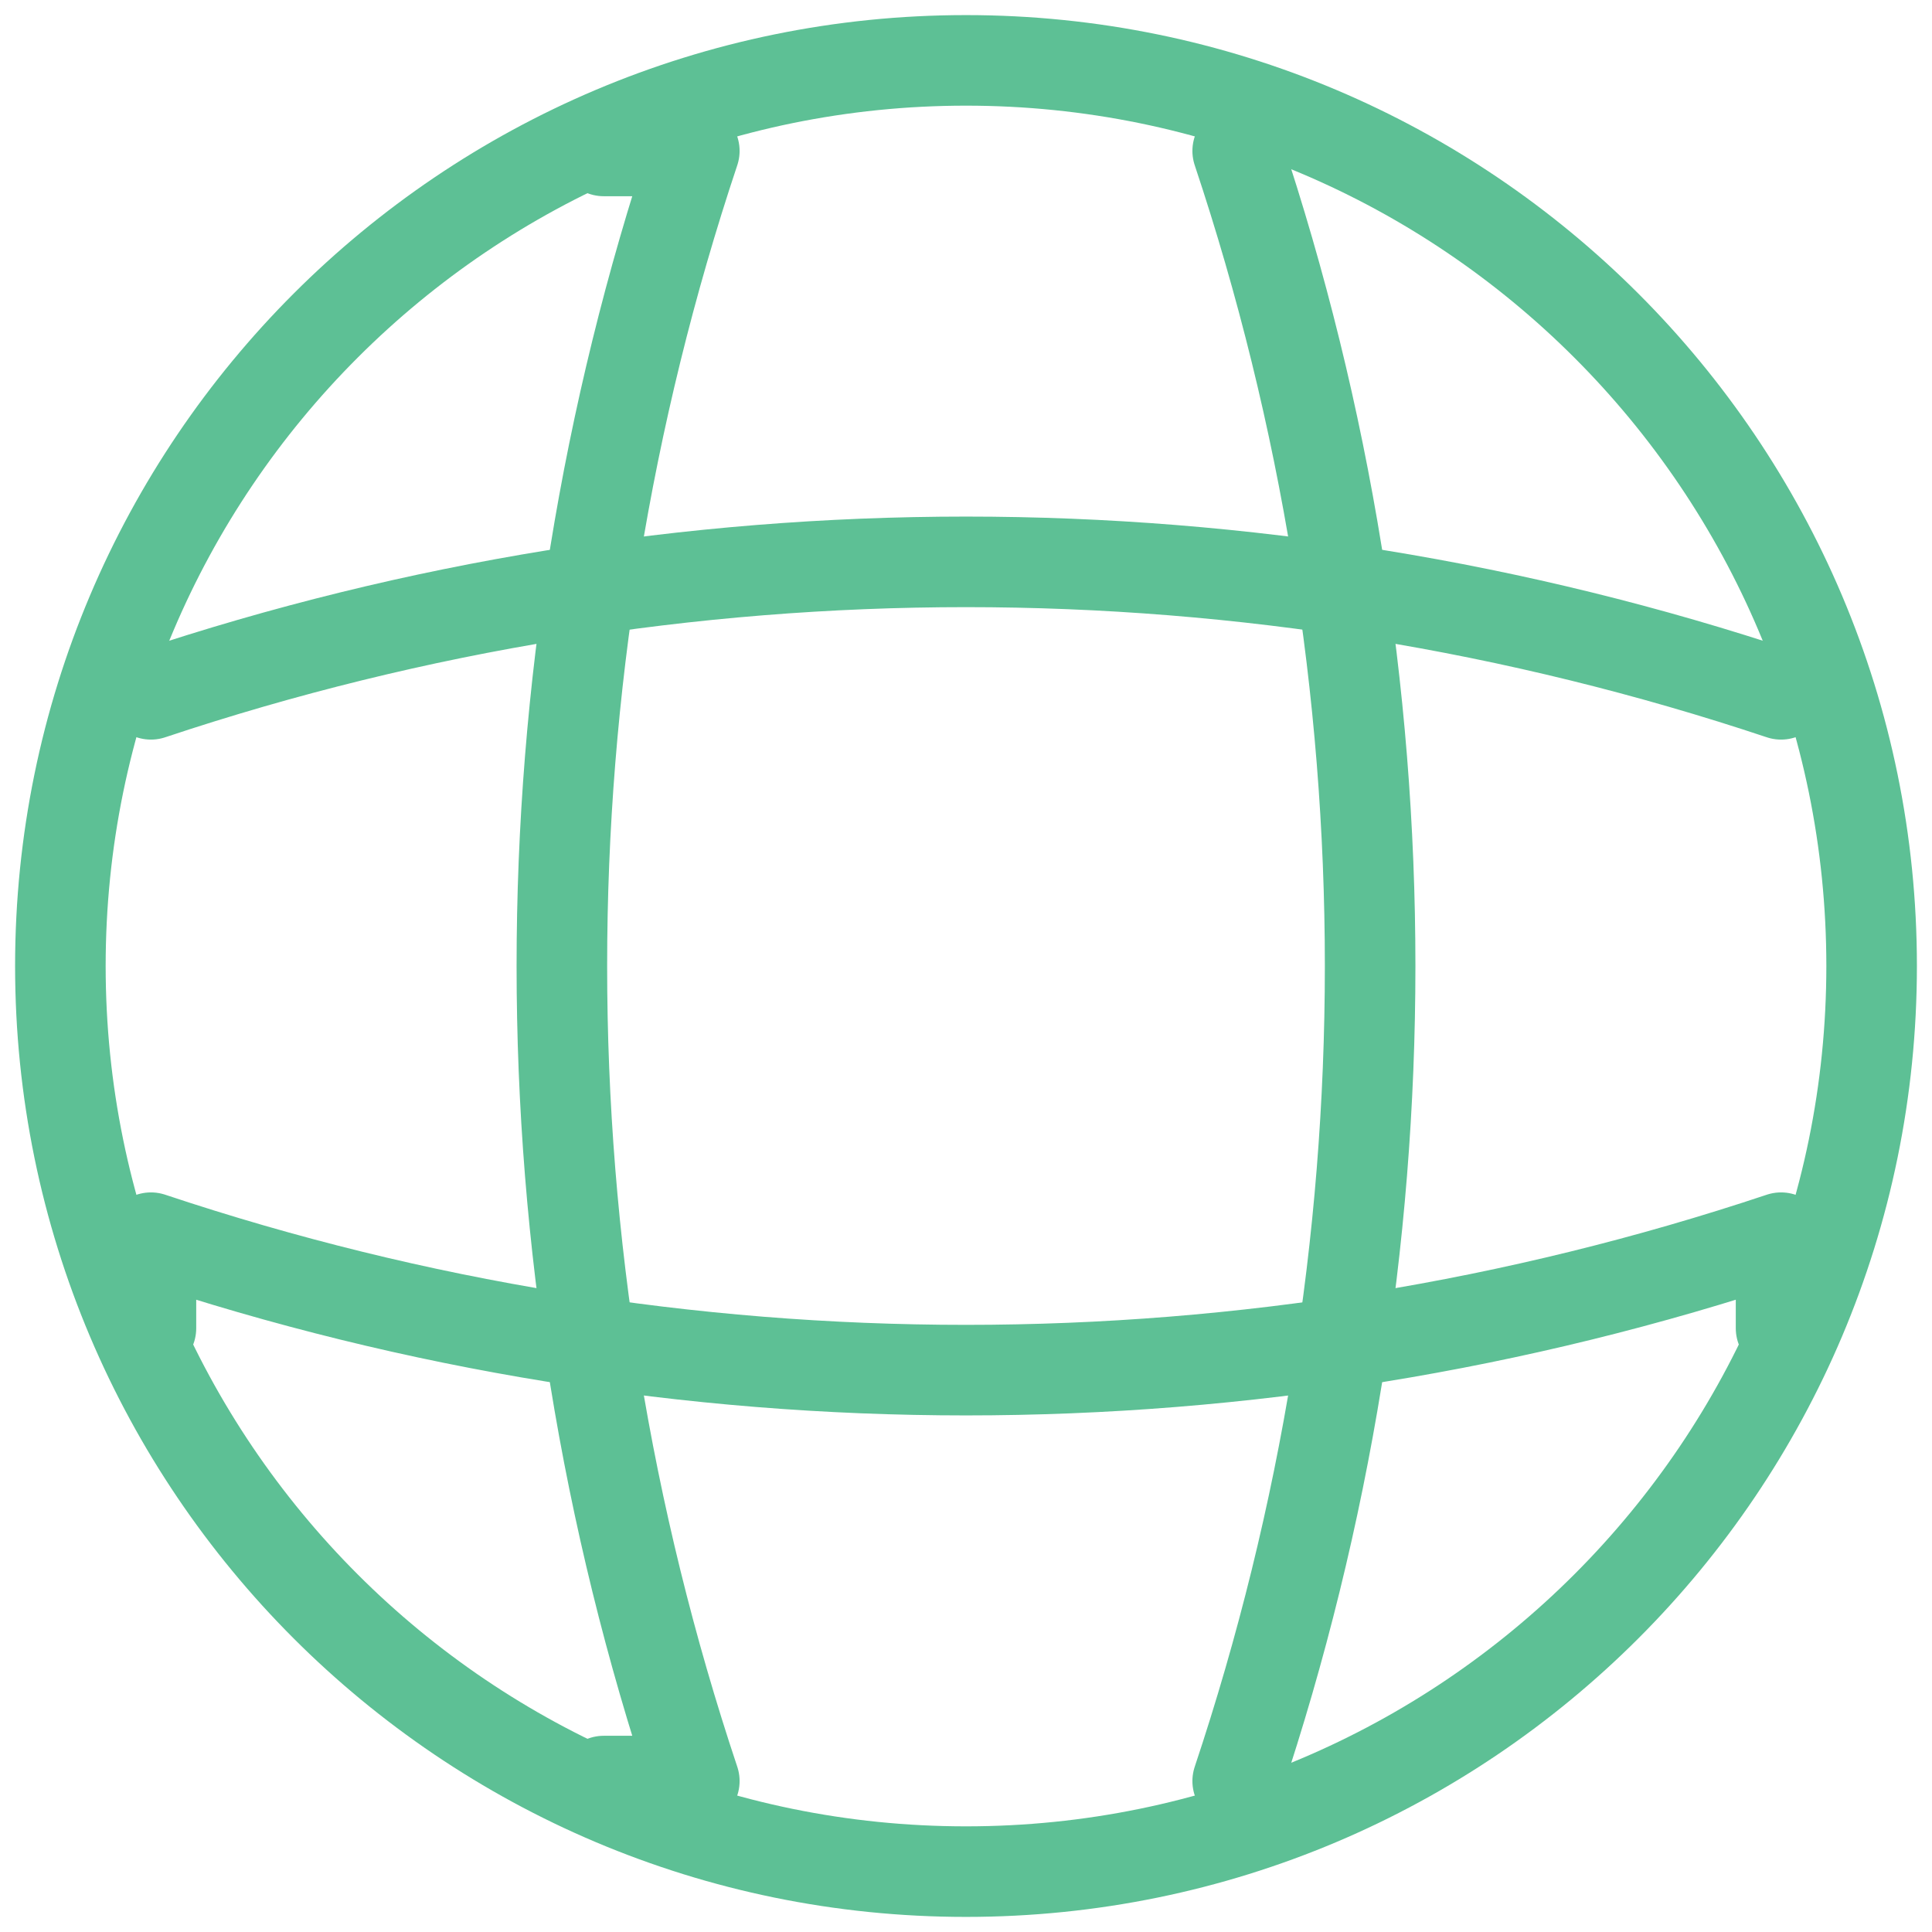 <svg width="32" height="32" viewBox="0 0 32 32" fill="none" xmlns="http://www.w3.org/2000/svg">
    <path
        d="M16 31C24.284 31 31 24.284 31 16C31 7.716 24.284 1 16 1C7.716 1 1 7.716 1 16C1 24.284 7.716 31 16 31Z"
        stroke="#5DC095" stroke-width="1.5" stroke-linecap="round" stroke-linejoin="round" />
    <path d="M10 2.5H11.5C8.575 11.26 8.575 20.74 11.5 29.5H10" stroke="#5DC095" stroke-width="1.5"
        stroke-linecap="round" stroke-linejoin="round" />
    <path d="M20.5 2.5C23.425 11.26 23.425 20.74 20.5 29.5" stroke="#5DC095" stroke-width="1.5" stroke-linecap="round"
        stroke-linejoin="round" />
    <path d="M2.5 22V20.5C11.26 23.425 20.74 23.425 29.5 20.5V22" stroke="#5DC095" stroke-width="1.5"
        stroke-linecap="round" stroke-linejoin="round" />
    <path d="M2.5 11.5C11.26 8.575 20.74 8.575 29.5 11.5" stroke="#5DC095" stroke-width="1.5"
        stroke-linecap="round" stroke-linejoin="round" />
</svg>